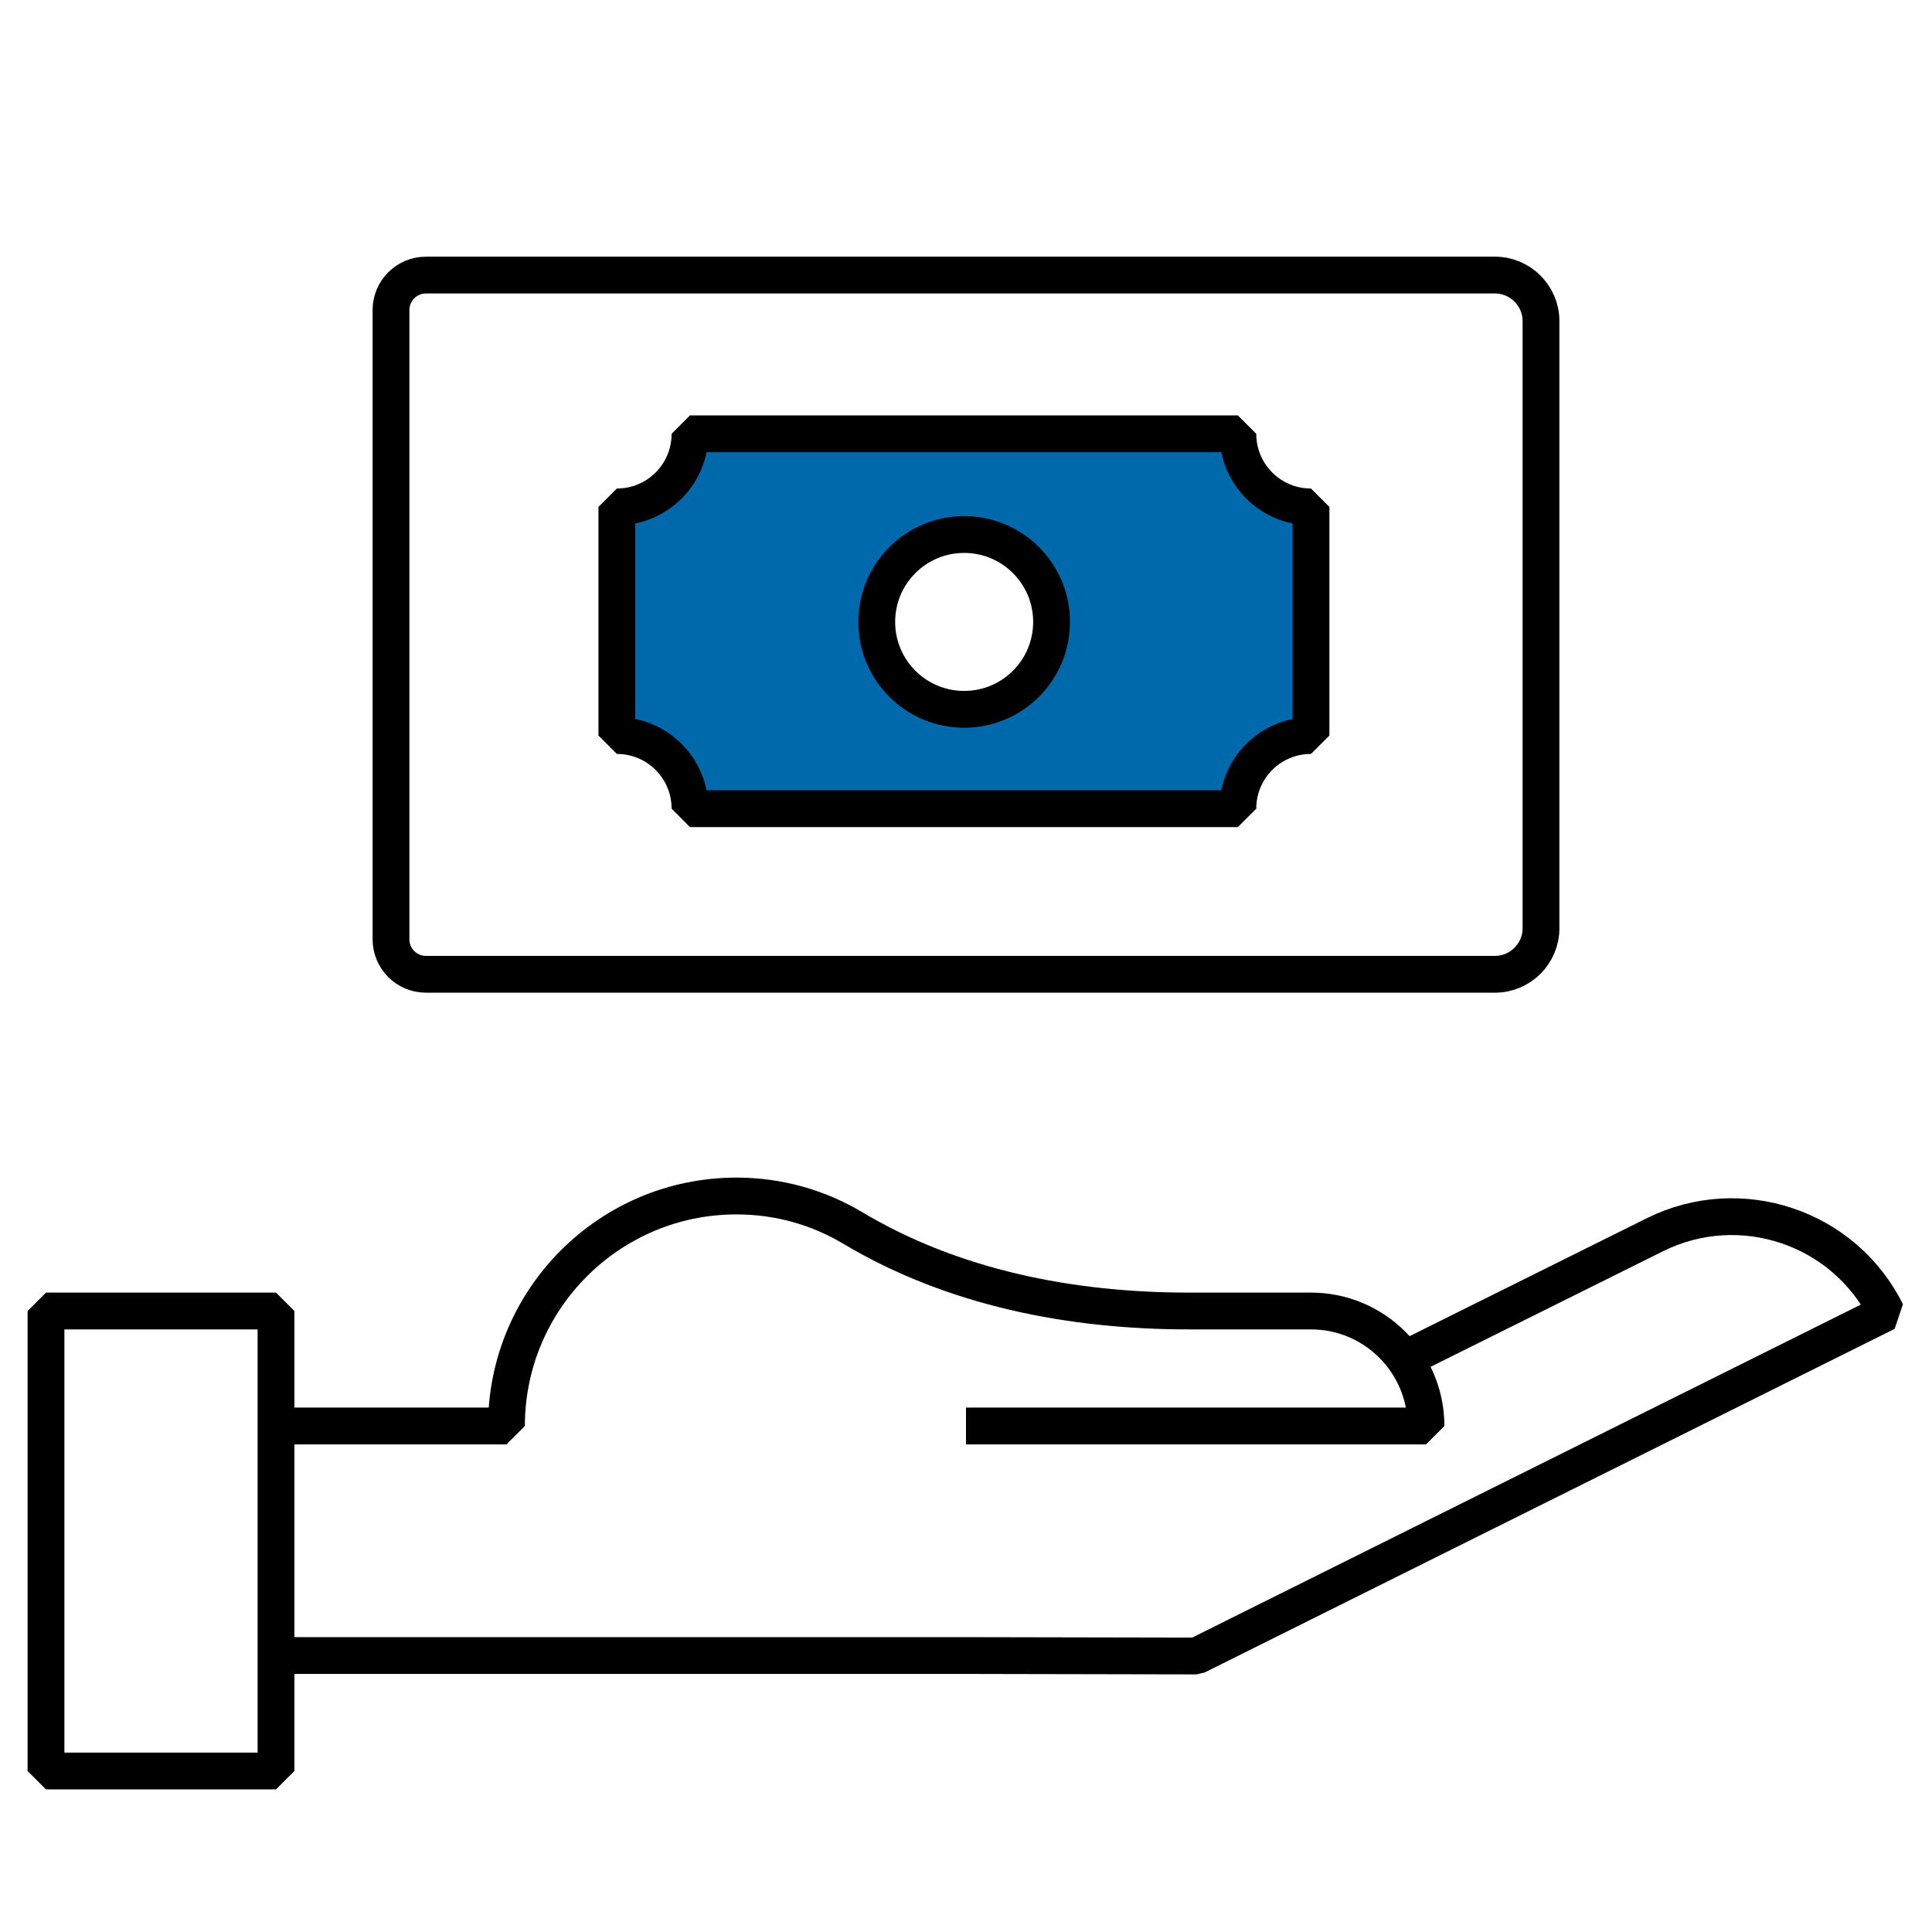 <?xml version="1.0" encoding="UTF-8"?>
<svg id="Artwork" xmlns="http://www.w3.org/2000/svg" viewBox="0 0 42 42">
  <defs>
    <style>
      .cls-1 {
        fill: none;
      }

      .cls-1, .cls-2 {
        stroke: #000;
        stroke-linejoin: bevel;
        stroke-width: .8px;
      }

      .cls-2 {
        fill: #0069ac;
      }
    </style>
  </defs>
  <rect class="cls-1" x="1" y="28.5" width="5" height="10"/>
  <path class="cls-1" d="M21,31h10c0-1.38-1.12-2.5-2.5-2.5h-2.66c-2.55,0-5.12-.5-7.31-1.81-.74-.44-1.6-.69-2.52-.69-2.76,0-5,2.24-5,5h-5"/>
  <path class="cls-1" d="M6,35.99h15s5.01.01,5.01.01l15-7.47h0c-.92-1.85-3.17-2.61-5.03-1.69l-5.45,2.71"/>
  <path class="cls-1" d="M32.5,21.18H9.26c-.42,0-.76-.34-.76-.76V6.74c0-.42.34-.76.76-.76h23.24c.55,0,1,.45,1,1v13.2c0,.55-.45,1-1,1Z"/>
  <path class="cls-2" d="M26.91,9.43h-11.91c0,.88-.71,1.59-1.59,1.59v4.97c.88,0,1.59.71,1.59,1.59h11.91c0-.88.71-1.59,1.59-1.59v-4.97c-.88,0-1.59-.71-1.59-1.59ZM20.96,15.42c-1.05,0-1.9-.85-1.9-1.9s.85-1.9,1.9-1.9,1.9.85,1.9,1.9-.85,1.9-1.9,1.9Z"/>
</svg>